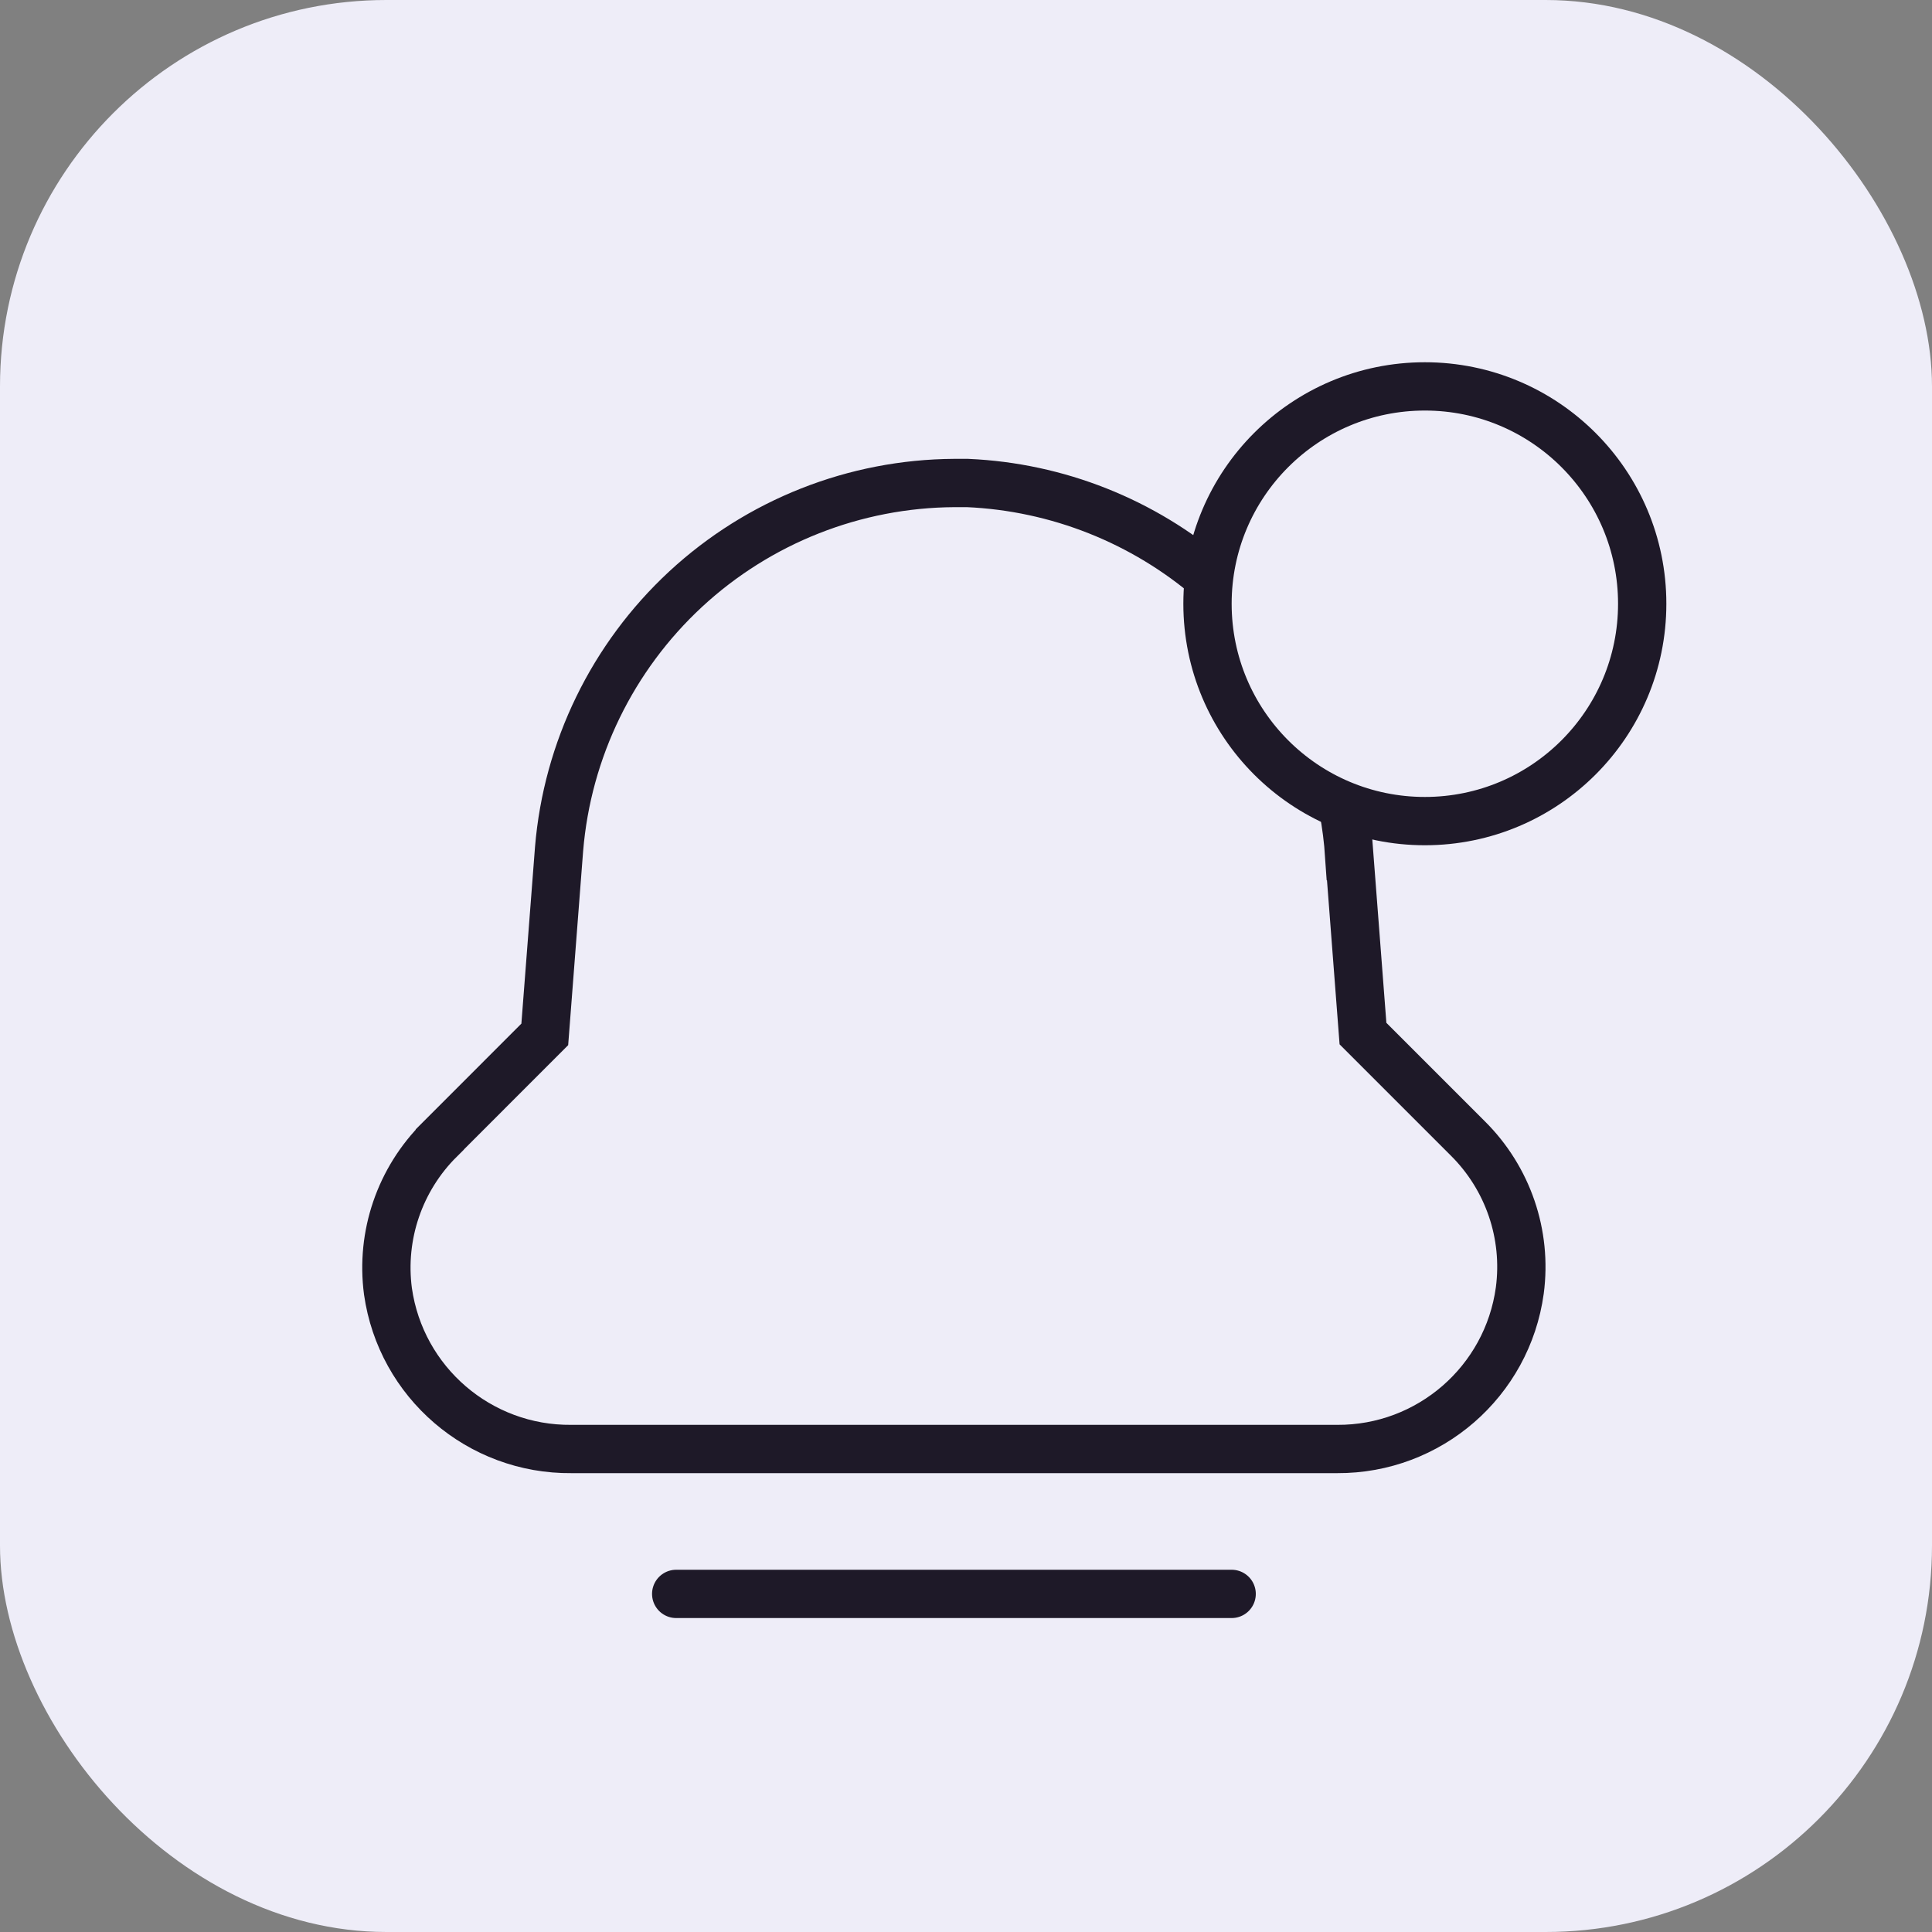 <svg width="40" height="40" viewBox="0 0 40 40" fill="none" xmlns="http://www.w3.org/2000/svg">
<rect x="0" y="0" width="40" height="40" fill="#808080" stroke="none"/>
<rect width="40" height="40" rx="8" fill="#EEEDF8"/>
<path d="M25.077 12C23.671 10.79 21.895 10.082 20.031 10H19.758C17.694 10.012 15.709 10.796 14.194 12.199C12.681 13.602 11.745 15.521 11.575 17.578L11.279 21.416L9.106 23.59V23.592C8.277 24.414 7.879 25.577 8.032 26.734C8.3 28.622 9.926 30.018 11.831 30H27.684C29.589 30.01 31.208 28.605 31.466 26.717C31.619 25.558 31.221 24.397 30.393 23.573L28.219 21.399L27.937 17.726H27.935C27.913 17.396 27.872 17.07 27.811 16.748" stroke="#1E1928"/>
<circle cx="29.5" cy="12.5" r="4.5" stroke="#1E1928"/>
<path d="M14 33H25.5" stroke="#1E1928" stroke-linecap="round"/>
</svg>
